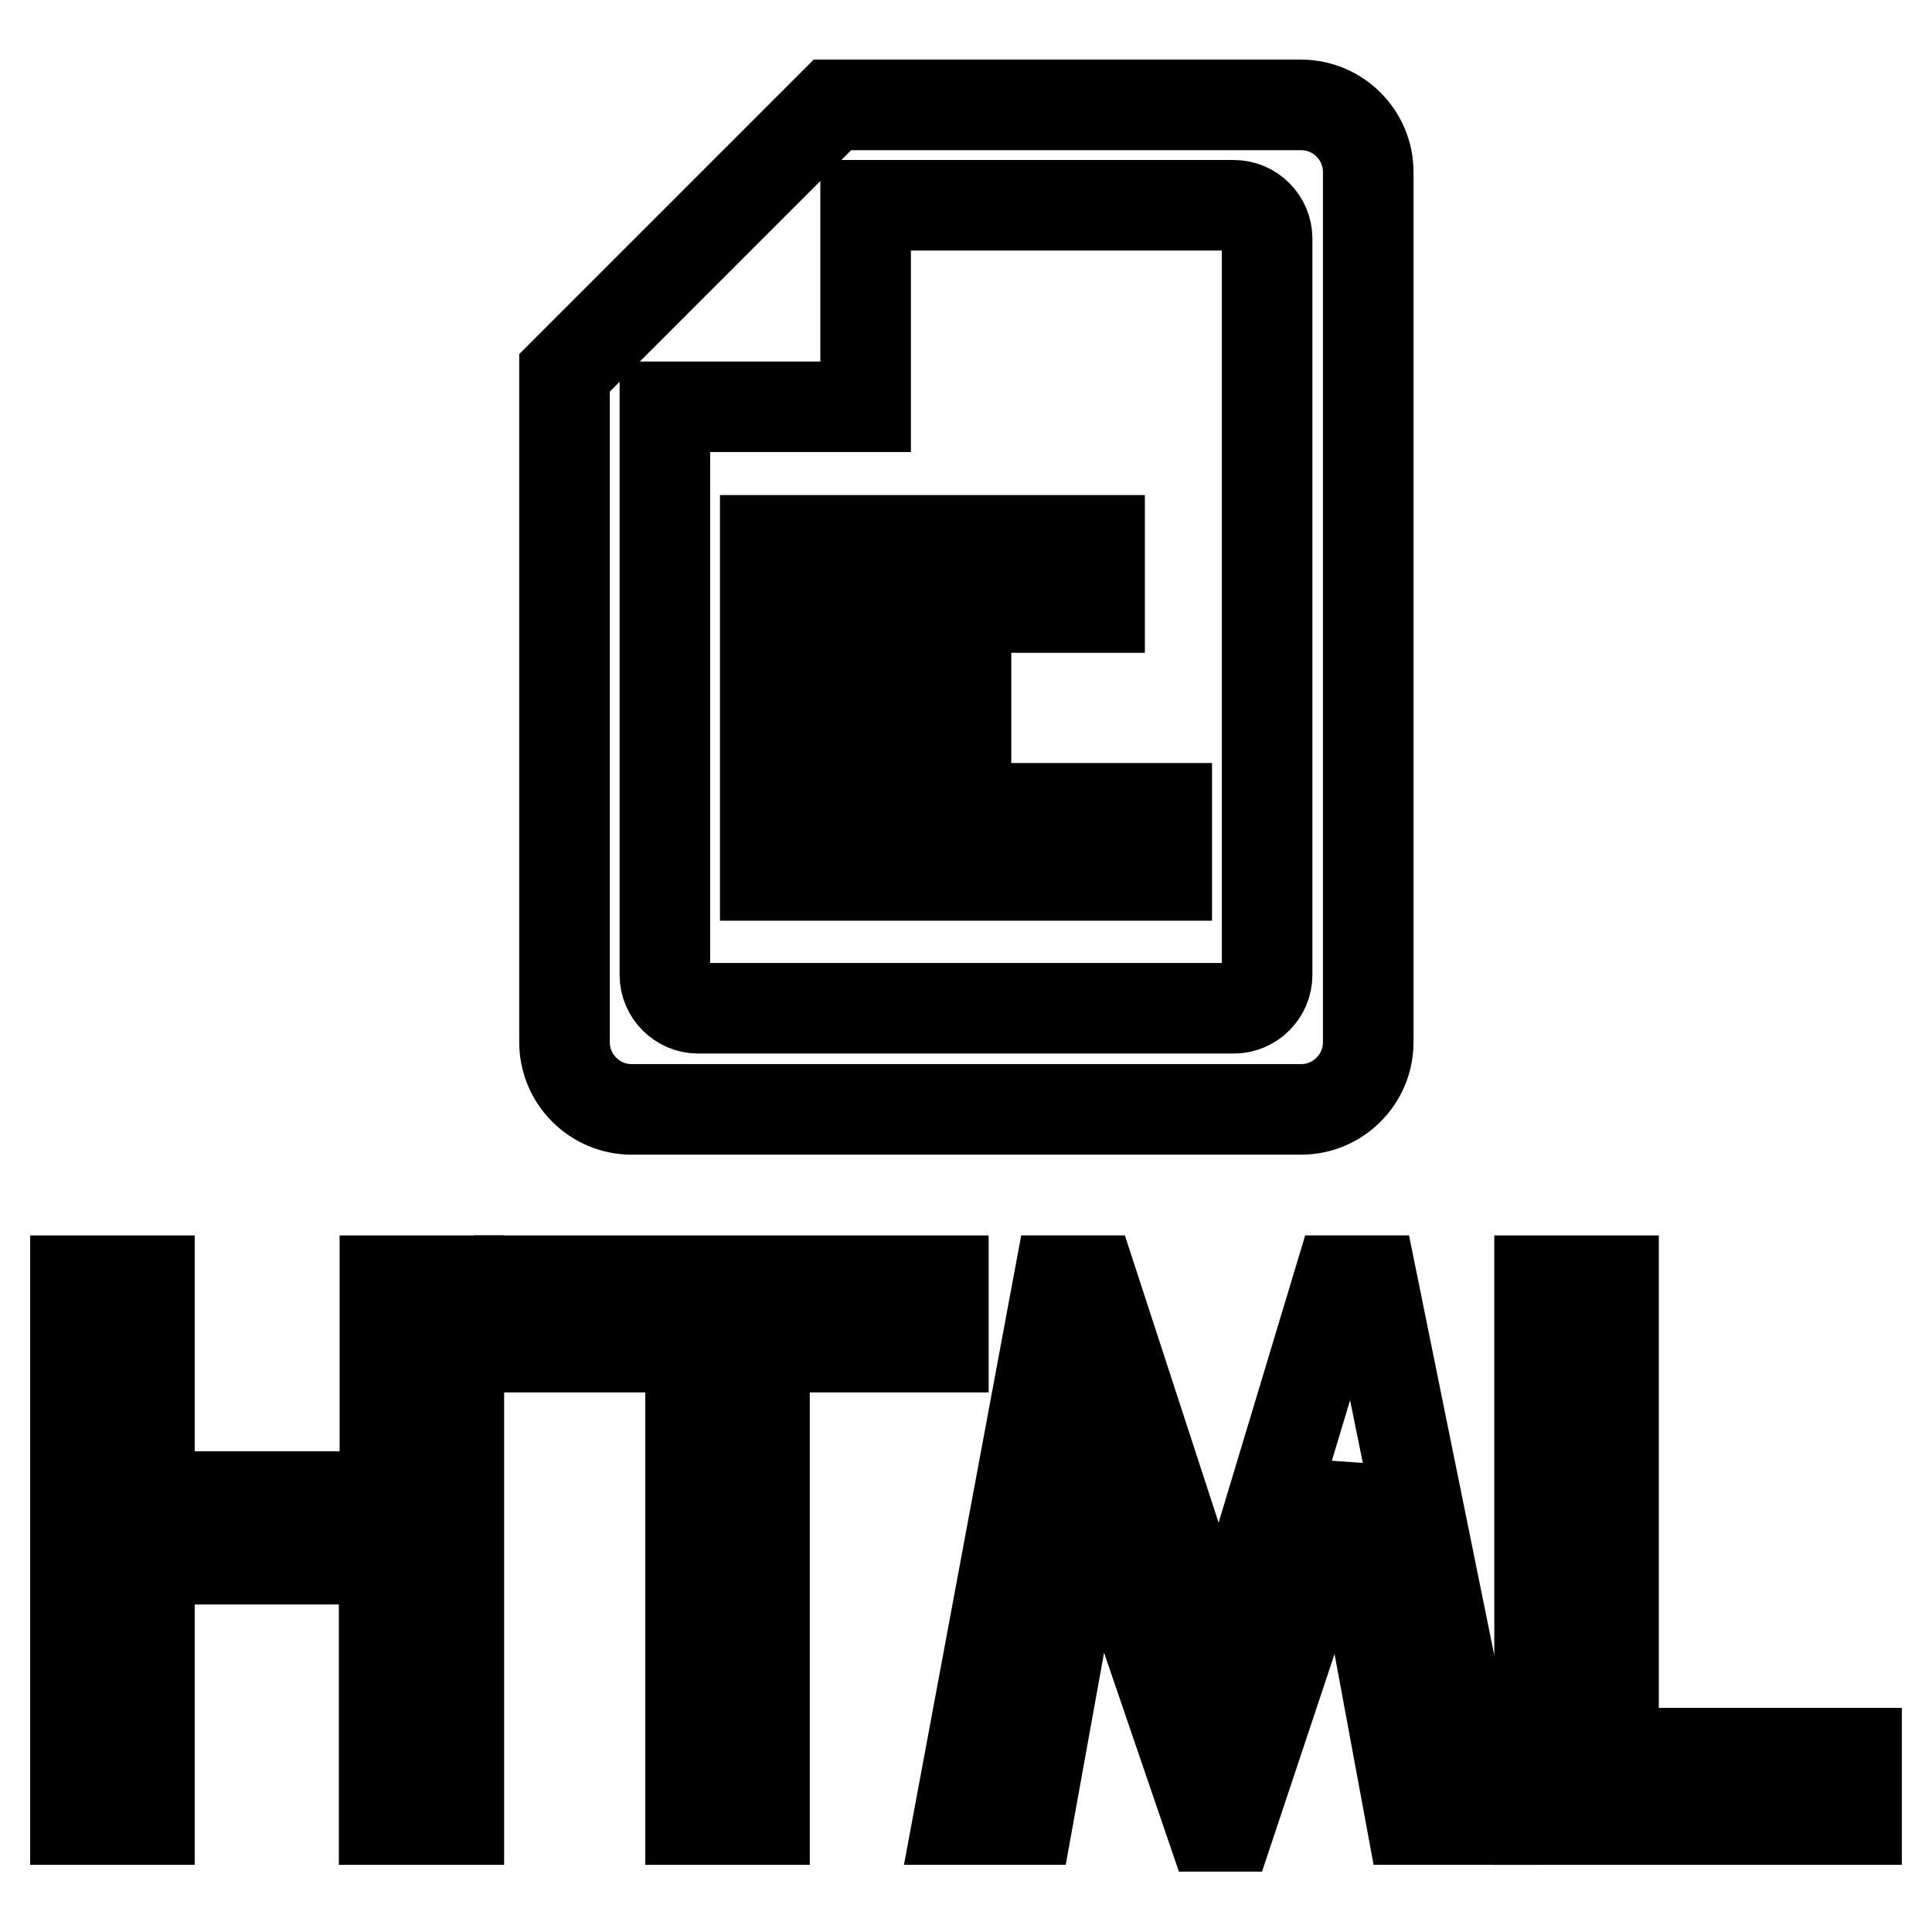 <?xml version="1.0" encoding="utf-8"?>
<!-- Svg Vector Icons : http://www.onlinewebfonts.com/icon -->
<!DOCTYPE svg PUBLIC "-//W3C//DTD SVG 1.1//EN" "http://www.w3.org/Graphics/SVG/1.1/DTD/svg11.dtd">
<svg version="1.1" xmlns="http://www.w3.org/2000/svg" xmlns:xlink="http://www.w3.org/1999/xlink" x="0px" y="0px" viewBox="0 0 256 256" enable-background="new 0 0 256 256" xml:space="preserve">
<g><g><path stroke-width="12" fill-opacity="0" stroke="#000000"  d="M50.9,241.1v-34.5H19.8v34.5H10v-71.4h9.8v28.6h31.2v-28.6h9.8v71.4H50.9L50.9,241.1z"/><path stroke-width="12" fill-opacity="0" stroke="#000000"  d="M101.3,178.5v62.6h-9.8v-62.6H68.8v-8.8H125v8.8H101.3z"/><path stroke-width="12" fill-opacity="0" stroke="#000000"  d="M187,241.1l-8.5-45.9l-15.6,46.8h-2.4l-16-46.8l-8.3,45.9h-9.2l13.3-71.4h4.4l17,52.1l15.7-52.1h4.4l14.5,71.4H187L187,241.1z"/><path stroke-width="12" fill-opacity="0" stroke="#000000"  d="M204,241.1v-71.4h9.8v62.6H246v8.8H204L204,241.1z"/><path stroke-width="12" fill-opacity="0" stroke="#000000"  d="M101.4,71.6v8.9h44.3v-8.9H101.4z M101.4,107.1v8.9h53.2v-8.9H101.4z M101.4,89.3v8.9H128v-8.9H101.4z M74.8,49.4v88.7c0,4.9,4,8.9,8.9,8.9h88.7c4.9,0,8.9-4,8.9-8.9V22.8c0-4.9-4-8.9-8.9-8.9h-62.1L74.8,49.4z M114.7,27.2h48.8c2.4,0,4.4,2,4.4,4.4v97.6c0,2.4-2,4.4-4.4,4.4h-71c-2.4,0-4.4-2-4.4-4.4V53.9h26.6V27.2z"/></g></g>
</svg>